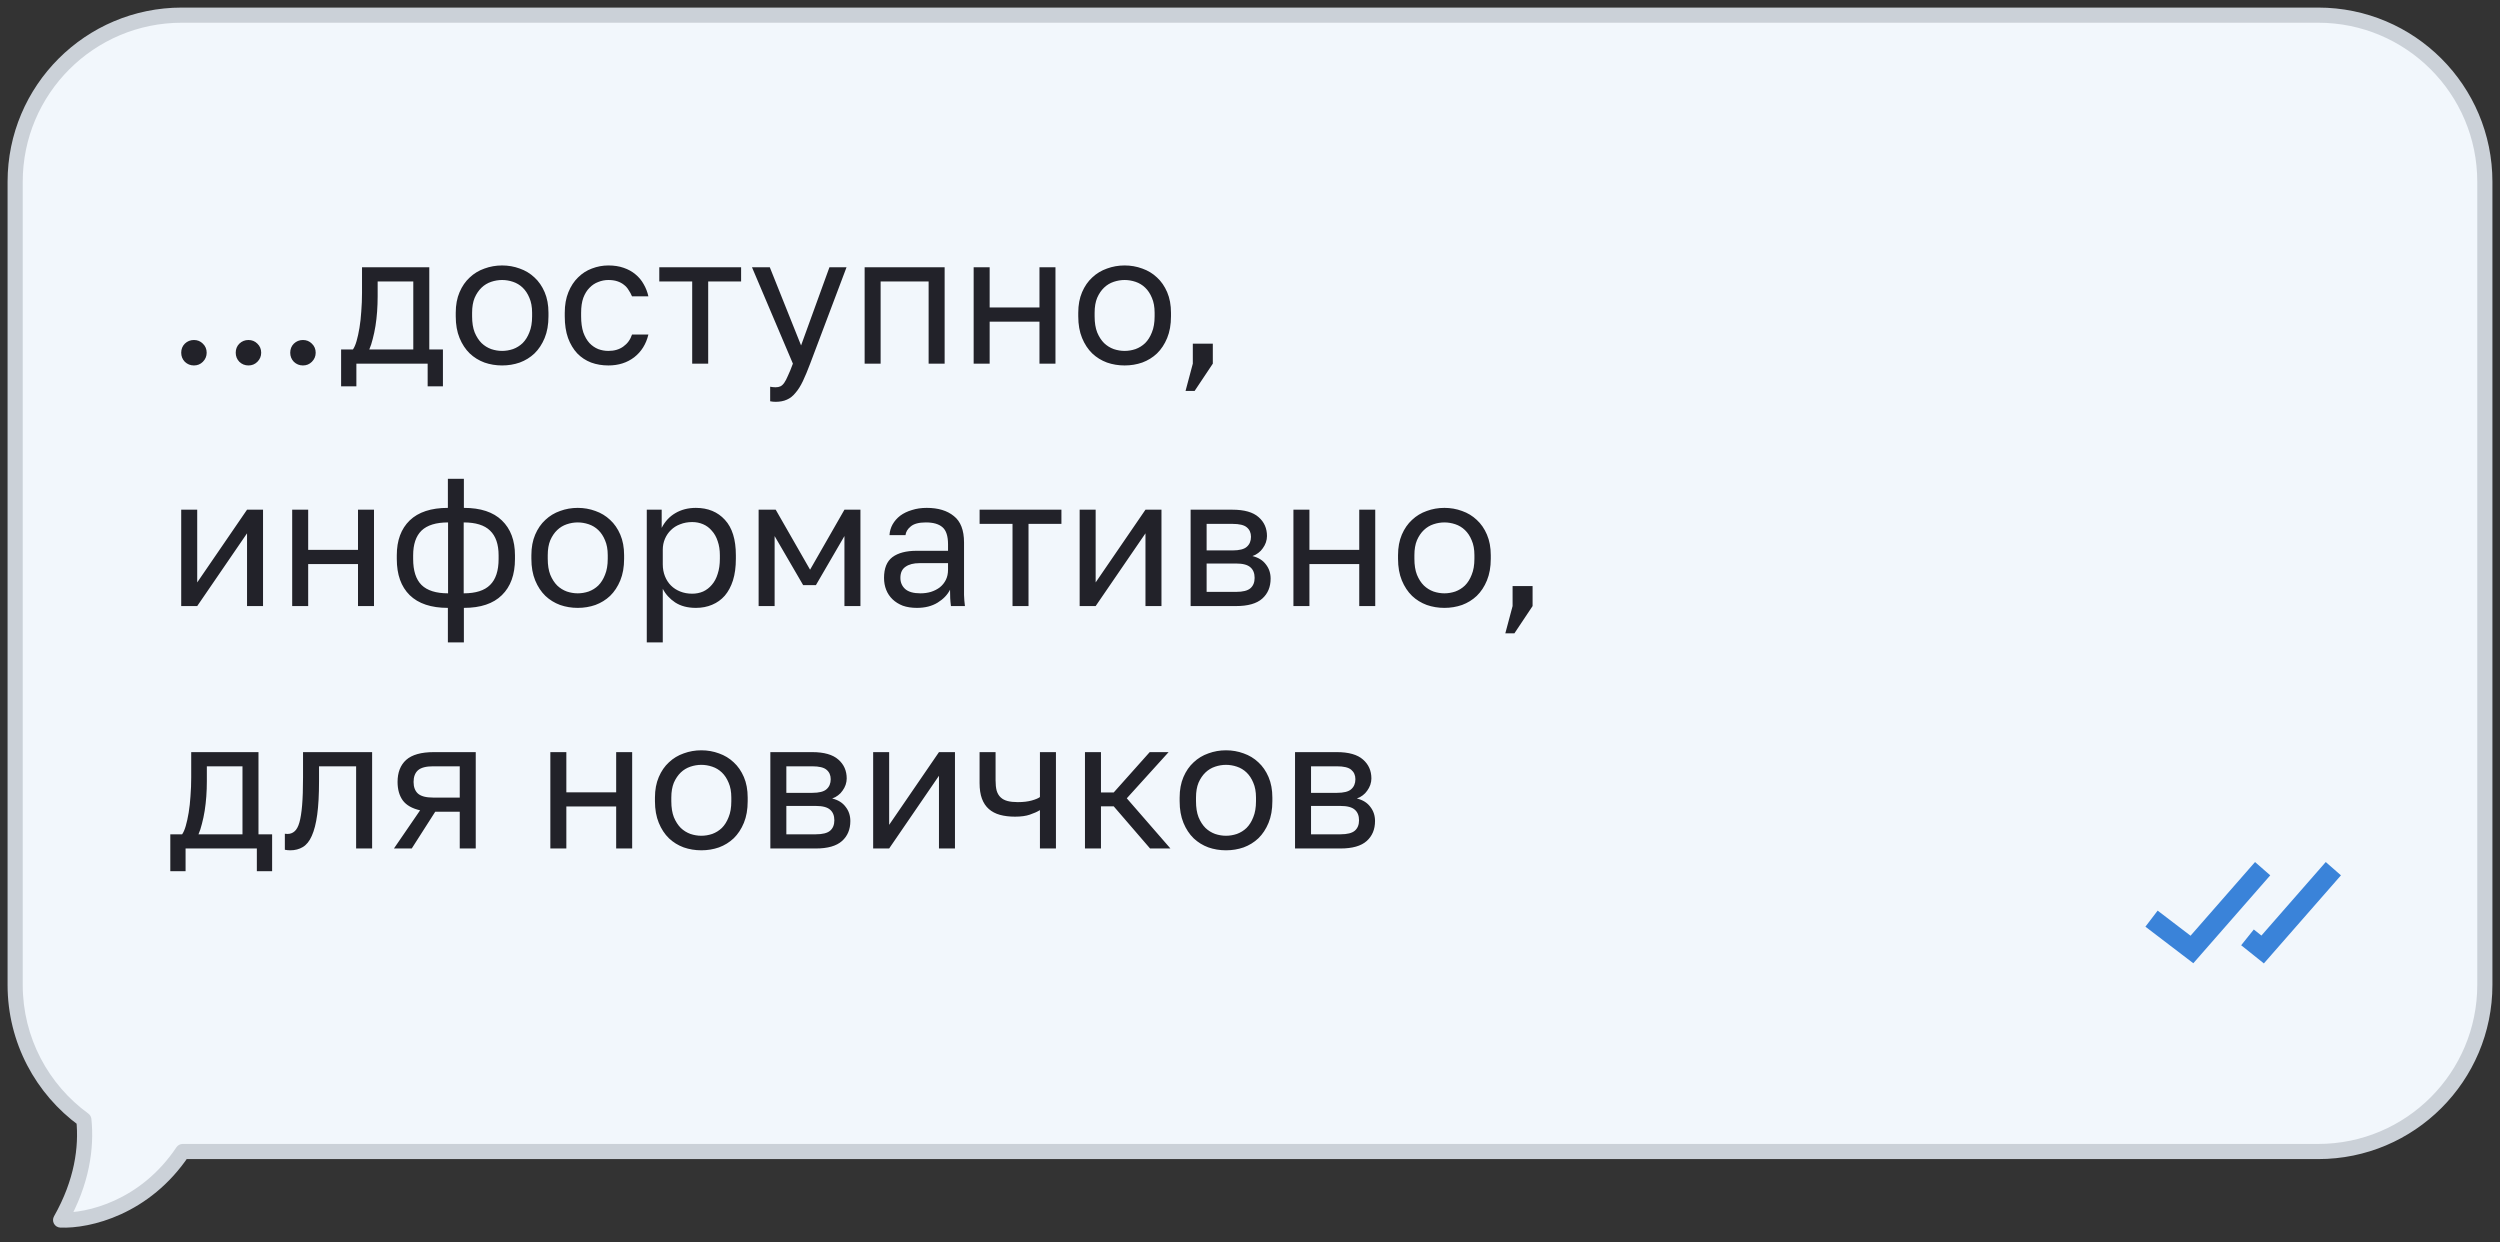 <?xml version="1.0" encoding="UTF-8"?> <svg xmlns="http://www.w3.org/2000/svg" width="165" height="82" viewBox="0 0 165 82" fill="none"><rect x="0" y="0" width="165" height="82" fill="#333333" stroke="none"/> <path fill-rule="evenodd" clip-rule="evenodd" d="M12 1C5.925 1 1 5.925 1 12V65C1 68.659 2.786 71.901 5.535 73.9C5.722 75.74 5.415 78.027 4 80.523C5.823 80.597 9.576 79.714 12.059 76H153C159.075 76 164 71.075 164 65V12C164 5.925 159.075 1 153 1H12Z" fill="#F2F7FC"></path> <path d="M5.535 73.9L6.032 73.85C6.018 73.708 5.944 73.58 5.829 73.496L5.535 73.9ZM4 80.523L3.565 80.276C3.479 80.428 3.478 80.613 3.563 80.766C3.648 80.918 3.805 81.015 3.98 81.022L4 80.523ZM12.059 76V75.5C11.892 75.5 11.736 75.583 11.643 75.722L12.059 76ZM1.5 12C1.5 6.201 6.201 1.5 12 1.5V0.5C5.649 0.5 0.5 5.649 0.5 12H1.5ZM1.5 65V12H0.5V65H1.5ZM5.829 73.496C3.204 71.586 1.5 68.492 1.5 65H0.5C0.5 68.826 2.368 72.215 5.24 74.305L5.829 73.496ZM4.435 80.769C5.903 78.181 6.23 75.79 6.032 73.85L5.037 73.951C5.215 75.69 4.928 77.872 3.565 80.276L4.435 80.769ZM11.643 75.722C9.274 79.266 5.702 80.092 4.02 80.023L3.98 81.022C5.944 81.102 9.878 80.162 12.475 76.278L11.643 75.722ZM153 75.5H12.059V76.5H153V75.5ZM163.5 65C163.5 70.799 158.799 75.5 153 75.5V76.5C159.351 76.5 164.5 71.351 164.5 65H163.5ZM163.5 12V65H164.5V12H163.5ZM153 1.5C158.799 1.5 163.5 6.201 163.5 12H164.5C164.5 5.649 159.351 0.5 153 0.5V1.5ZM12 1.5H153V0.5H12V1.5Z" fill="#CBD1D8"></path> <path d="M12.8 24.12C12.568 24.12 12.368 24.04 12.2 23.88C12.04 23.712 11.96 23.512 11.96 23.28C11.96 23.04 12.04 22.84 12.2 22.68C12.368 22.52 12.568 22.44 12.8 22.44C13.032 22.44 13.228 22.52 13.388 22.68C13.556 22.84 13.64 23.04 13.64 23.28C13.64 23.512 13.556 23.712 13.388 23.88C13.228 24.04 13.032 24.12 12.8 24.12ZM16.398 24.12C16.166 24.12 15.966 24.04 15.798 23.88C15.638 23.712 15.558 23.512 15.558 23.28C15.558 23.04 15.638 22.84 15.798 22.68C15.966 22.52 16.166 22.44 16.398 22.44C16.63 22.44 16.826 22.52 16.986 22.68C17.154 22.84 17.238 23.04 17.238 23.28C17.238 23.512 17.154 23.712 16.986 23.88C16.826 24.04 16.63 24.12 16.398 24.12ZM19.995 24.12C19.763 24.12 19.563 24.04 19.395 23.88C19.235 23.712 19.155 23.512 19.155 23.28C19.155 23.04 19.235 22.84 19.395 22.68C19.563 22.52 19.763 22.44 19.995 22.44C20.227 22.44 20.423 22.52 20.583 22.68C20.751 22.84 20.835 23.04 20.835 23.28C20.835 23.512 20.751 23.712 20.583 23.88C20.423 24.04 20.227 24.12 19.995 24.12ZM22.513 23.064H23.293C23.381 22.944 23.461 22.76 23.533 22.512C23.605 22.264 23.669 21.972 23.725 21.636C23.781 21.3 23.821 20.936 23.845 20.544C23.877 20.144 23.893 19.736 23.893 19.32V17.64H28.333V23.064H29.233V25.5H28.225V24H23.521V25.5H22.513V23.064ZM27.277 23.064V18.576H24.925V19.56C24.925 19.896 24.913 20.232 24.889 20.568C24.865 20.896 24.829 21.212 24.781 21.516C24.733 21.812 24.673 22.096 24.601 22.368C24.537 22.632 24.461 22.864 24.373 23.064H27.277ZM33.139 24.12C32.731 24.12 32.343 24.056 31.975 23.928C31.607 23.792 31.283 23.592 31.003 23.328C30.723 23.056 30.499 22.716 30.331 22.308C30.163 21.9 30.079 21.424 30.079 20.88V20.64C30.079 20.128 30.163 19.676 30.331 19.284C30.499 18.892 30.723 18.568 31.003 18.312C31.283 18.048 31.607 17.852 31.975 17.724C32.343 17.588 32.731 17.52 33.139 17.52C33.547 17.52 33.935 17.588 34.303 17.724C34.671 17.852 34.995 18.048 35.275 18.312C35.555 18.568 35.779 18.892 35.947 19.284C36.115 19.676 36.199 20.128 36.199 20.64V20.88C36.199 21.424 36.115 21.9 35.947 22.308C35.779 22.716 35.555 23.056 35.275 23.328C34.995 23.592 34.671 23.792 34.303 23.928C33.935 24.056 33.547 24.12 33.139 24.12ZM33.139 23.16C33.379 23.16 33.619 23.12 33.859 23.04C34.099 22.952 34.311 22.82 34.495 22.644C34.679 22.46 34.827 22.224 34.939 21.936C35.059 21.648 35.119 21.296 35.119 20.88V20.64C35.119 20.256 35.059 19.928 34.939 19.656C34.827 19.384 34.679 19.16 34.495 18.984C34.311 18.808 34.099 18.68 33.859 18.6C33.619 18.52 33.379 18.48 33.139 18.48C32.899 18.48 32.659 18.52 32.419 18.6C32.179 18.68 31.967 18.808 31.783 18.984C31.599 19.16 31.447 19.384 31.327 19.656C31.215 19.928 31.159 20.256 31.159 20.64V20.88C31.159 21.296 31.215 21.648 31.327 21.936C31.447 22.224 31.599 22.46 31.783 22.644C31.967 22.82 32.179 22.952 32.419 23.04C32.659 23.12 32.899 23.16 33.139 23.16ZM40.154 24.12C39.746 24.12 39.366 24.056 39.014 23.928C38.662 23.792 38.358 23.592 38.102 23.328C37.846 23.056 37.642 22.716 37.49 22.308C37.346 21.9 37.274 21.424 37.274 20.88V20.64C37.274 20.128 37.354 19.676 37.514 19.284C37.674 18.892 37.886 18.568 38.15 18.312C38.414 18.048 38.718 17.852 39.062 17.724C39.414 17.588 39.778 17.52 40.154 17.52C40.53 17.52 40.866 17.572 41.162 17.676C41.466 17.78 41.726 17.924 41.942 18.108C42.166 18.292 42.346 18.508 42.482 18.756C42.626 19.004 42.73 19.272 42.794 19.56H41.714C41.65 19.408 41.574 19.268 41.486 19.14C41.406 19.004 41.302 18.888 41.174 18.792C41.054 18.696 40.91 18.62 40.742 18.564C40.574 18.508 40.378 18.48 40.154 18.48C39.922 18.48 39.698 18.524 39.482 18.612C39.266 18.692 39.074 18.82 38.906 18.996C38.738 19.164 38.602 19.384 38.498 19.656C38.402 19.928 38.354 20.256 38.354 20.64V20.88C38.354 21.288 38.402 21.64 38.498 21.936C38.602 22.224 38.738 22.46 38.906 22.644C39.074 22.82 39.266 22.952 39.482 23.04C39.698 23.12 39.922 23.16 40.154 23.16C40.546 23.16 40.874 23.064 41.138 22.872C41.41 22.68 41.602 22.416 41.714 22.08H42.794C42.642 22.712 42.33 23.212 41.858 23.58C41.386 23.94 40.818 24.12 40.154 24.12ZM45.685 18.576H43.513V17.64H48.913V18.576H46.741V24H45.685V18.576ZM51.191 26.52C51.071 26.52 50.951 26.508 50.831 26.484V25.524C50.951 25.548 51.071 25.56 51.191 25.56C51.311 25.56 51.415 25.54 51.503 25.5C51.591 25.46 51.675 25.384 51.755 25.272C51.835 25.16 51.919 25 52.007 24.792C52.103 24.592 52.211 24.328 52.331 24L49.631 17.64H50.807L52.871 22.8L54.743 17.64H55.871L53.471 24C53.303 24.448 53.143 24.832 52.991 25.152C52.839 25.472 52.675 25.732 52.499 25.932C52.331 26.14 52.143 26.288 51.935 26.376C51.727 26.472 51.479 26.52 51.191 26.52ZM57.066 17.64H62.346V24H61.289V18.576H58.121V24H57.066V17.64ZM64.261 17.64H65.317V20.292H68.605V17.64H69.661V24H68.605V21.228H65.317V24H64.261V17.64ZM74.225 24.12C73.817 24.12 73.429 24.056 73.061 23.928C72.693 23.792 72.369 23.592 72.089 23.328C71.809 23.056 71.585 22.716 71.417 22.308C71.249 21.9 71.165 21.424 71.165 20.88V20.64C71.165 20.128 71.249 19.676 71.417 19.284C71.585 18.892 71.809 18.568 72.089 18.312C72.369 18.048 72.693 17.852 73.061 17.724C73.429 17.588 73.817 17.52 74.225 17.52C74.633 17.52 75.021 17.588 75.389 17.724C75.757 17.852 76.081 18.048 76.361 18.312C76.641 18.568 76.865 18.892 77.033 19.284C77.201 19.676 77.285 20.128 77.285 20.64V20.88C77.285 21.424 77.201 21.9 77.033 22.308C76.865 22.716 76.641 23.056 76.361 23.328C76.081 23.592 75.757 23.792 75.389 23.928C75.021 24.056 74.633 24.12 74.225 24.12ZM74.225 23.16C74.465 23.16 74.705 23.12 74.945 23.04C75.185 22.952 75.397 22.82 75.581 22.644C75.765 22.46 75.913 22.224 76.025 21.936C76.145 21.648 76.205 21.296 76.205 20.88V20.64C76.205 20.256 76.145 19.928 76.025 19.656C75.913 19.384 75.765 19.16 75.581 18.984C75.397 18.808 75.185 18.68 74.945 18.6C74.705 18.52 74.465 18.48 74.225 18.48C73.985 18.48 73.745 18.52 73.505 18.6C73.265 18.68 73.053 18.808 72.869 18.984C72.685 19.16 72.533 19.384 72.413 19.656C72.301 19.928 72.245 20.256 72.245 20.64V20.88C72.245 21.296 72.301 21.648 72.413 21.936C72.533 22.224 72.685 22.46 72.869 22.644C73.053 22.82 73.265 22.952 73.505 23.04C73.745 23.12 73.985 23.16 74.225 23.16ZM78.726 24V22.68H80.046V24L78.846 25.8H78.246L78.726 24ZM11.96 33.64H13.016V38.44L16.304 33.64H17.36V40H16.304V35.2L13.016 40H11.96V33.64ZM19.284 33.64H20.34V36.292H23.628V33.64H24.684V40H23.628V37.228H20.34V40H19.284V33.64ZM29.56 40.12C28.456 40.12 27.616 39.84 27.04 39.28C26.472 38.72 26.188 37.924 26.188 36.892V36.652C26.188 35.668 26.472 34.9 27.04 34.348C27.616 33.796 28.456 33.52 29.56 33.52V31.6H30.616V33.52C31.72 33.52 32.556 33.796 33.124 34.348C33.7 34.9 33.988 35.668 33.988 36.652V36.892C33.988 37.924 33.7 38.72 33.124 39.28C32.556 39.84 31.72 40.12 30.616 40.12V42.4H29.56V40.12ZM32.908 36.652C32.908 35.924 32.72 35.38 32.344 35.02C31.976 34.66 31.396 34.48 30.604 34.48V39.16C31.396 39.16 31.976 38.976 32.344 38.608C32.72 38.24 32.908 37.668 32.908 36.892V36.652ZM27.268 36.892C27.268 37.668 27.452 38.24 27.82 38.608C28.196 38.976 28.78 39.16 29.572 39.16V34.48C28.78 34.48 28.196 34.66 27.82 35.02C27.452 35.38 27.268 35.924 27.268 36.652V36.892ZM38.131 40.12C37.723 40.12 37.335 40.056 36.967 39.928C36.599 39.792 36.275 39.592 35.995 39.328C35.715 39.056 35.491 38.716 35.323 38.308C35.155 37.9 35.071 37.424 35.071 36.88V36.64C35.071 36.128 35.155 35.676 35.323 35.284C35.491 34.892 35.715 34.568 35.995 34.312C36.275 34.048 36.599 33.852 36.967 33.724C37.335 33.588 37.723 33.52 38.131 33.52C38.539 33.52 38.927 33.588 39.295 33.724C39.663 33.852 39.987 34.048 40.267 34.312C40.547 34.568 40.771 34.892 40.939 35.284C41.107 35.676 41.191 36.128 41.191 36.64V36.88C41.191 37.424 41.107 37.9 40.939 38.308C40.771 38.716 40.547 39.056 40.267 39.328C39.987 39.592 39.663 39.792 39.295 39.928C38.927 40.056 38.539 40.12 38.131 40.12ZM38.131 39.16C38.371 39.16 38.611 39.12 38.851 39.04C39.091 38.952 39.303 38.82 39.487 38.644C39.671 38.46 39.819 38.224 39.931 37.936C40.051 37.648 40.111 37.296 40.111 36.88V36.64C40.111 36.256 40.051 35.928 39.931 35.656C39.819 35.384 39.671 35.16 39.487 34.984C39.303 34.808 39.091 34.68 38.851 34.6C38.611 34.52 38.371 34.48 38.131 34.48C37.891 34.48 37.651 34.52 37.411 34.6C37.171 34.68 36.959 34.808 36.775 34.984C36.591 35.16 36.439 35.384 36.319 35.656C36.207 35.928 36.151 36.256 36.151 36.64V36.88C36.151 37.296 36.207 37.648 36.319 37.936C36.439 38.224 36.591 38.46 36.775 38.644C36.959 38.82 37.171 38.952 37.411 39.04C37.651 39.12 37.891 39.16 38.131 39.16ZM42.687 33.64H43.671V34.84C43.887 34.416 44.187 34.092 44.571 33.868C44.963 33.636 45.415 33.52 45.927 33.52C46.727 33.52 47.367 33.784 47.847 34.312C48.327 34.832 48.567 35.608 48.567 36.64V36.88C48.567 37.424 48.503 37.9 48.375 38.308C48.247 38.708 48.067 39.044 47.835 39.316C47.603 39.58 47.323 39.78 46.995 39.916C46.675 40.052 46.319 40.12 45.927 40.12C45.383 40.12 44.927 40 44.559 39.76C44.199 39.52 43.927 39.22 43.743 38.86V42.4H42.687V33.64ZM45.687 39.184C45.943 39.184 46.183 39.136 46.407 39.04C46.631 38.936 46.823 38.788 46.983 38.596C47.151 38.404 47.279 38.164 47.367 37.876C47.463 37.588 47.511 37.256 47.511 36.88V36.64C47.511 36.296 47.463 35.988 47.367 35.716C47.279 35.444 47.151 35.216 46.983 35.032C46.823 34.84 46.631 34.696 46.407 34.6C46.183 34.504 45.943 34.456 45.687 34.456C45.399 34.456 45.135 34.504 44.895 34.6C44.655 34.688 44.451 34.816 44.283 34.984C44.115 35.144 43.983 35.336 43.887 35.56C43.791 35.784 43.743 36.024 43.743 36.28V37.24C43.743 37.528 43.791 37.792 43.887 38.032C43.983 38.272 44.115 38.476 44.283 38.644C44.451 38.812 44.655 38.944 44.895 39.04C45.135 39.136 45.399 39.184 45.687 39.184ZM50.069 33.64H51.197L53.465 37.6L55.733 33.64H56.789V40H55.733V35.38L53.849 38.62H53.009L51.125 35.38V40H50.069V33.64ZM60.518 40.12C60.166 40.12 59.854 40.072 59.582 39.976C59.318 39.872 59.094 39.732 58.91 39.556C58.726 39.38 58.586 39.172 58.49 38.932C58.394 38.692 58.346 38.428 58.346 38.14C58.346 37.508 58.53 37.052 58.898 36.772C59.274 36.492 59.81 36.352 60.506 36.352H62.57V35.92C62.57 35.376 62.446 35 62.198 34.792C61.958 34.584 61.594 34.48 61.106 34.48C60.65 34.48 60.318 34.568 60.11 34.744C59.902 34.912 59.786 35.104 59.762 35.32H58.706C58.722 35.064 58.79 34.828 58.91 34.612C59.038 34.388 59.206 34.196 59.414 34.036C59.63 33.876 59.886 33.752 60.182 33.664C60.478 33.568 60.806 33.52 61.166 33.52C61.918 33.52 62.514 33.7 62.954 34.06C63.402 34.412 63.626 34.992 63.626 35.8V38.38C63.626 38.716 63.626 39.012 63.626 39.268C63.634 39.516 63.654 39.76 63.686 40H62.762C62.738 39.816 62.722 39.644 62.714 39.484C62.706 39.316 62.702 39.128 62.702 38.92C62.534 39.256 62.262 39.54 61.886 39.772C61.51 40.004 61.054 40.12 60.518 40.12ZM60.746 39.16C60.994 39.16 61.226 39.128 61.442 39.064C61.666 38.992 61.862 38.892 62.03 38.764C62.198 38.628 62.33 38.464 62.426 38.272C62.522 38.08 62.57 37.856 62.57 37.6V37.168H60.686C60.294 37.168 59.986 37.248 59.762 37.408C59.538 37.56 59.426 37.804 59.426 38.14C59.426 38.436 59.53 38.68 59.738 38.872C59.954 39.064 60.29 39.16 60.746 39.16ZM66.826 34.576H64.654V33.64H70.054V34.576H67.882V40H66.826V34.576ZM71.257 33.64H72.313V38.44L75.601 33.64H76.657V40H75.601V35.2L72.313 40H71.257V33.64ZM78.581 33.64H81.341C82.125 33.64 82.701 33.804 83.069 34.132C83.437 34.452 83.621 34.868 83.621 35.38C83.621 35.516 83.597 35.656 83.549 35.8C83.501 35.936 83.433 36.064 83.345 36.184C83.265 36.304 83.165 36.408 83.045 36.496C82.933 36.584 82.805 36.652 82.661 36.7C83.053 36.796 83.349 36.98 83.549 37.252C83.757 37.516 83.861 37.828 83.861 38.188C83.861 38.74 83.677 39.18 83.309 39.508C82.941 39.836 82.365 40 81.581 40H78.581V33.64ZM81.581 39.064C82.029 39.064 82.345 38.984 82.529 38.824C82.713 38.664 82.805 38.436 82.805 38.14C82.805 37.836 82.713 37.604 82.529 37.444C82.345 37.276 82.029 37.192 81.581 37.192H79.637V39.064H81.581ZM81.341 36.328C81.797 36.328 82.113 36.248 82.289 36.088C82.473 35.928 82.565 35.708 82.565 35.428C82.565 35.164 82.473 34.956 82.289 34.804C82.113 34.652 81.797 34.576 81.341 34.576H79.637V36.328H81.341ZM85.366 33.64H86.422V36.292H89.71V33.64H90.766V40H89.71V37.228H86.422V40H85.366V33.64ZM95.331 40.12C94.922 40.12 94.534 40.056 94.166 39.928C93.799 39.792 93.475 39.592 93.195 39.328C92.915 39.056 92.691 38.716 92.522 38.308C92.355 37.9 92.27 37.424 92.27 36.88V36.64C92.27 36.128 92.355 35.676 92.522 35.284C92.691 34.892 92.915 34.568 93.195 34.312C93.475 34.048 93.799 33.852 94.166 33.724C94.534 33.588 94.922 33.52 95.331 33.52C95.739 33.52 96.126 33.588 96.495 33.724C96.862 33.852 97.186 34.048 97.466 34.312C97.746 34.568 97.971 34.892 98.138 35.284C98.306 35.676 98.391 36.128 98.391 36.64V36.88C98.391 37.424 98.306 37.9 98.138 38.308C97.971 38.716 97.746 39.056 97.466 39.328C97.186 39.592 96.862 39.792 96.495 39.928C96.126 40.056 95.739 40.12 95.331 40.12ZM95.331 39.16C95.57 39.16 95.811 39.12 96.05 39.04C96.29 38.952 96.502 38.82 96.686 38.644C96.871 38.46 97.019 38.224 97.13 37.936C97.251 37.648 97.311 37.296 97.311 36.88V36.64C97.311 36.256 97.251 35.928 97.13 35.656C97.019 35.384 96.871 35.16 96.686 34.984C96.502 34.808 96.29 34.68 96.05 34.6C95.811 34.52 95.57 34.48 95.331 34.48C95.091 34.48 94.85 34.52 94.611 34.6C94.371 34.68 94.159 34.808 93.975 34.984C93.79 35.16 93.638 35.384 93.519 35.656C93.406 35.928 93.35 36.256 93.35 36.64V36.88C93.35 37.296 93.406 37.648 93.519 37.936C93.638 38.224 93.79 38.46 93.975 38.644C94.159 38.82 94.371 38.952 94.611 39.04C94.85 39.12 95.091 39.16 95.331 39.16ZM99.831 40V38.68H101.151V40L99.951 41.8H99.351L99.831 40ZM11.24 55.064H12.02C12.108 54.944 12.188 54.76 12.26 54.512C12.332 54.264 12.396 53.972 12.452 53.636C12.508 53.3 12.548 52.936 12.572 52.544C12.604 52.144 12.62 51.736 12.62 51.32V49.64H17.06V55.064H17.96V57.5H16.952V56H12.248V57.5H11.24V55.064ZM16.004 55.064V50.576H13.652V51.56C13.652 51.896 13.64 52.232 13.616 52.568C13.592 52.896 13.556 53.212 13.508 53.516C13.46 53.812 13.4 54.096 13.328 54.368C13.264 54.632 13.188 54.864 13.1 55.064H16.004ZM19.16 56.12C19.04 56.12 18.92 56.108 18.8 56.084V55.028C18.84 55.036 18.9 55.04 18.98 55.04C19.156 55.04 19.308 54.984 19.436 54.872C19.572 54.76 19.68 54.564 19.76 54.284C19.84 54.004 19.9 53.624 19.94 53.144C19.98 52.664 20 52.056 20 51.32V49.64H24.56V56H23.504V50.576H21.056V51.56C21.056 52.448 21.016 53.184 20.936 53.768C20.856 54.352 20.736 54.82 20.576 55.172C20.424 55.516 20.228 55.76 19.988 55.904C19.748 56.048 19.472 56.12 19.16 56.12ZM27.727 53.48C27.2 53.36 26.82 53.144 26.587 52.832C26.355 52.512 26.239 52.104 26.239 51.608C26.239 50.984 26.427 50.5 26.803 50.156C27.188 49.812 27.799 49.64 28.64 49.64H31.399V56H30.343V53.576H28.724L27.175 56H26L27.727 53.48ZM27.296 51.608C27.296 51.944 27.392 52.2 27.584 52.376C27.784 52.552 28.116 52.64 28.579 52.64H30.343V50.576H28.579C28.116 50.576 27.784 50.664 27.584 50.84C27.392 51.016 27.296 51.272 27.296 51.608ZM36.323 49.64H37.379V52.292H40.667V49.64H41.723V56H40.667V53.228H37.379V56H36.323V49.64ZM46.288 56.12C45.88 56.12 45.492 56.056 45.123 55.928C44.755 55.792 44.431 55.592 44.151 55.328C43.871 55.056 43.648 54.716 43.48 54.308C43.312 53.9 43.227 53.424 43.227 52.88V52.64C43.227 52.128 43.312 51.676 43.48 51.284C43.648 50.892 43.871 50.568 44.151 50.312C44.431 50.048 44.755 49.852 45.123 49.724C45.492 49.588 45.88 49.52 46.288 49.52C46.696 49.52 47.084 49.588 47.452 49.724C47.819 49.852 48.144 50.048 48.423 50.312C48.703 50.568 48.928 50.892 49.096 51.284C49.264 51.676 49.347 52.128 49.347 52.64V52.88C49.347 53.424 49.264 53.9 49.096 54.308C48.928 54.716 48.703 55.056 48.423 55.328C48.144 55.592 47.819 55.792 47.452 55.928C47.084 56.056 46.696 56.12 46.288 56.12ZM46.288 55.16C46.528 55.16 46.767 55.12 47.008 55.04C47.248 54.952 47.459 54.82 47.644 54.644C47.828 54.46 47.975 54.224 48.087 53.936C48.208 53.648 48.267 53.296 48.267 52.88V52.64C48.267 52.256 48.208 51.928 48.087 51.656C47.975 51.384 47.828 51.16 47.644 50.984C47.459 50.808 47.248 50.68 47.008 50.6C46.767 50.52 46.528 50.48 46.288 50.48C46.047 50.48 45.807 50.52 45.568 50.6C45.328 50.68 45.115 50.808 44.931 50.984C44.748 51.16 44.596 51.384 44.475 51.656C44.364 51.928 44.307 52.256 44.307 52.64V52.88C44.307 53.296 44.364 53.648 44.475 53.936C44.596 54.224 44.748 54.46 44.931 54.644C45.115 54.82 45.328 54.952 45.568 55.04C45.807 55.12 46.047 55.16 46.288 55.16ZM50.843 49.64H53.603C54.387 49.64 54.963 49.804 55.331 50.132C55.699 50.452 55.883 50.868 55.883 51.38C55.883 51.516 55.859 51.656 55.811 51.8C55.763 51.936 55.695 52.064 55.607 52.184C55.527 52.304 55.427 52.408 55.307 52.496C55.195 52.584 55.067 52.652 54.923 52.7C55.315 52.796 55.611 52.98 55.811 53.252C56.019 53.516 56.123 53.828 56.123 54.188C56.123 54.74 55.939 55.18 55.571 55.508C55.203 55.836 54.627 56 53.843 56H50.843V49.64ZM53.843 55.064C54.291 55.064 54.607 54.984 54.791 54.824C54.975 54.664 55.067 54.436 55.067 54.14C55.067 53.836 54.975 53.604 54.791 53.444C54.607 53.276 54.291 53.192 53.843 53.192H51.899V55.064H53.843ZM53.603 52.328C54.059 52.328 54.375 52.248 54.551 52.088C54.735 51.928 54.827 51.708 54.827 51.428C54.827 51.164 54.735 50.956 54.551 50.804C54.375 50.652 54.059 50.576 53.603 50.576H51.899V52.328H53.603ZM57.628 49.64H58.684V54.44L61.972 49.64H63.028V56H61.972V51.2L58.684 56H57.628V49.64ZM68.636 53.468C68.452 53.58 68.228 53.68 67.964 53.768C67.708 53.856 67.384 53.9 66.992 53.9C66.624 53.9 66.292 53.86 65.996 53.78C65.708 53.7 65.464 53.572 65.264 53.396C65.064 53.22 64.912 52.992 64.808 52.712C64.704 52.432 64.652 52.088 64.652 51.68V49.64H65.708V51.5C65.708 51.772 65.732 52 65.78 52.184C65.836 52.368 65.924 52.516 66.044 52.628C66.164 52.74 66.316 52.82 66.5 52.868C66.684 52.916 66.908 52.94 67.172 52.94C67.532 52.94 67.84 52.904 68.096 52.832C68.352 52.76 68.532 52.684 68.636 52.604V49.64H69.692V56H68.636V53.468ZM71.608 49.64H72.664V52.304H73.504L75.88 49.64H77.128L74.368 52.688L77.248 56H75.904L73.504 53.216H72.664V56H71.608V49.64ZM80.916 56.12C80.508 56.12 80.12 56.056 79.752 55.928C79.384 55.792 79.06 55.592 78.78 55.328C78.5 55.056 78.276 54.716 78.108 54.308C77.94 53.9 77.856 53.424 77.856 52.88V52.64C77.856 52.128 77.94 51.676 78.108 51.284C78.276 50.892 78.5 50.568 78.78 50.312C79.06 50.048 79.384 49.852 79.752 49.724C80.12 49.588 80.508 49.52 80.916 49.52C81.324 49.52 81.712 49.588 82.08 49.724C82.448 49.852 82.772 50.048 83.052 50.312C83.332 50.568 83.556 50.892 83.724 51.284C83.892 51.676 83.976 52.128 83.976 52.64V52.88C83.976 53.424 83.892 53.9 83.724 54.308C83.556 54.716 83.332 55.056 83.052 55.328C82.772 55.592 82.448 55.792 82.08 55.928C81.712 56.056 81.324 56.12 80.916 56.12ZM80.916 55.16C81.156 55.16 81.396 55.12 81.636 55.04C81.876 54.952 82.088 54.82 82.272 54.644C82.456 54.46 82.604 54.224 82.716 53.936C82.836 53.648 82.896 53.296 82.896 52.88V52.64C82.896 52.256 82.836 51.928 82.716 51.656C82.604 51.384 82.456 51.16 82.272 50.984C82.088 50.808 81.876 50.68 81.636 50.6C81.396 50.52 81.156 50.48 80.916 50.48C80.676 50.48 80.436 50.52 80.196 50.6C79.956 50.68 79.744 50.808 79.56 50.984C79.376 51.16 79.224 51.384 79.104 51.656C78.992 51.928 78.936 52.256 78.936 52.64V52.88C78.936 53.296 78.992 53.648 79.104 53.936C79.224 54.224 79.376 54.46 79.56 54.644C79.744 54.82 79.956 54.952 80.196 55.04C80.436 55.12 80.676 55.16 80.916 55.16ZM85.472 49.64H88.232C89.016 49.64 89.592 49.804 89.96 50.132C90.328 50.452 90.512 50.868 90.512 51.38C90.512 51.516 90.488 51.656 90.44 51.8C90.392 51.936 90.324 52.064 90.236 52.184C90.156 52.304 90.056 52.408 89.936 52.496C89.824 52.584 89.696 52.652 89.552 52.7C89.944 52.796 90.24 52.98 90.44 53.252C90.648 53.516 90.752 53.828 90.752 54.188C90.752 54.74 90.568 55.18 90.2 55.508C89.832 55.836 89.256 56 88.472 56H85.472V49.64ZM88.472 55.064C88.92 55.064 89.236 54.984 89.42 54.824C89.604 54.664 89.696 54.436 89.696 54.14C89.696 53.836 89.604 53.604 89.42 53.444C89.236 53.276 88.92 53.192 88.472 53.192H86.528V55.064H88.472ZM88.232 52.328C88.688 52.328 89.004 52.248 89.18 52.088C89.364 51.928 89.456 51.708 89.456 51.428C89.456 51.164 89.364 50.956 89.18 50.804C89.004 50.652 88.688 50.576 88.232 50.576H86.528V52.328H88.232Z" fill="#222229"></path> <path d="M141.597 61.161L144.759 63.574L149.836 57.772L148.832 56.894L144.576 61.758L142.405 60.101L141.597 61.161ZM154.503 57.772L153.499 56.894L149.253 61.747L148.751 61.346L147.917 62.387L149.415 63.586L154.503 57.772Z" fill="#3A83D9"></path> </svg> 